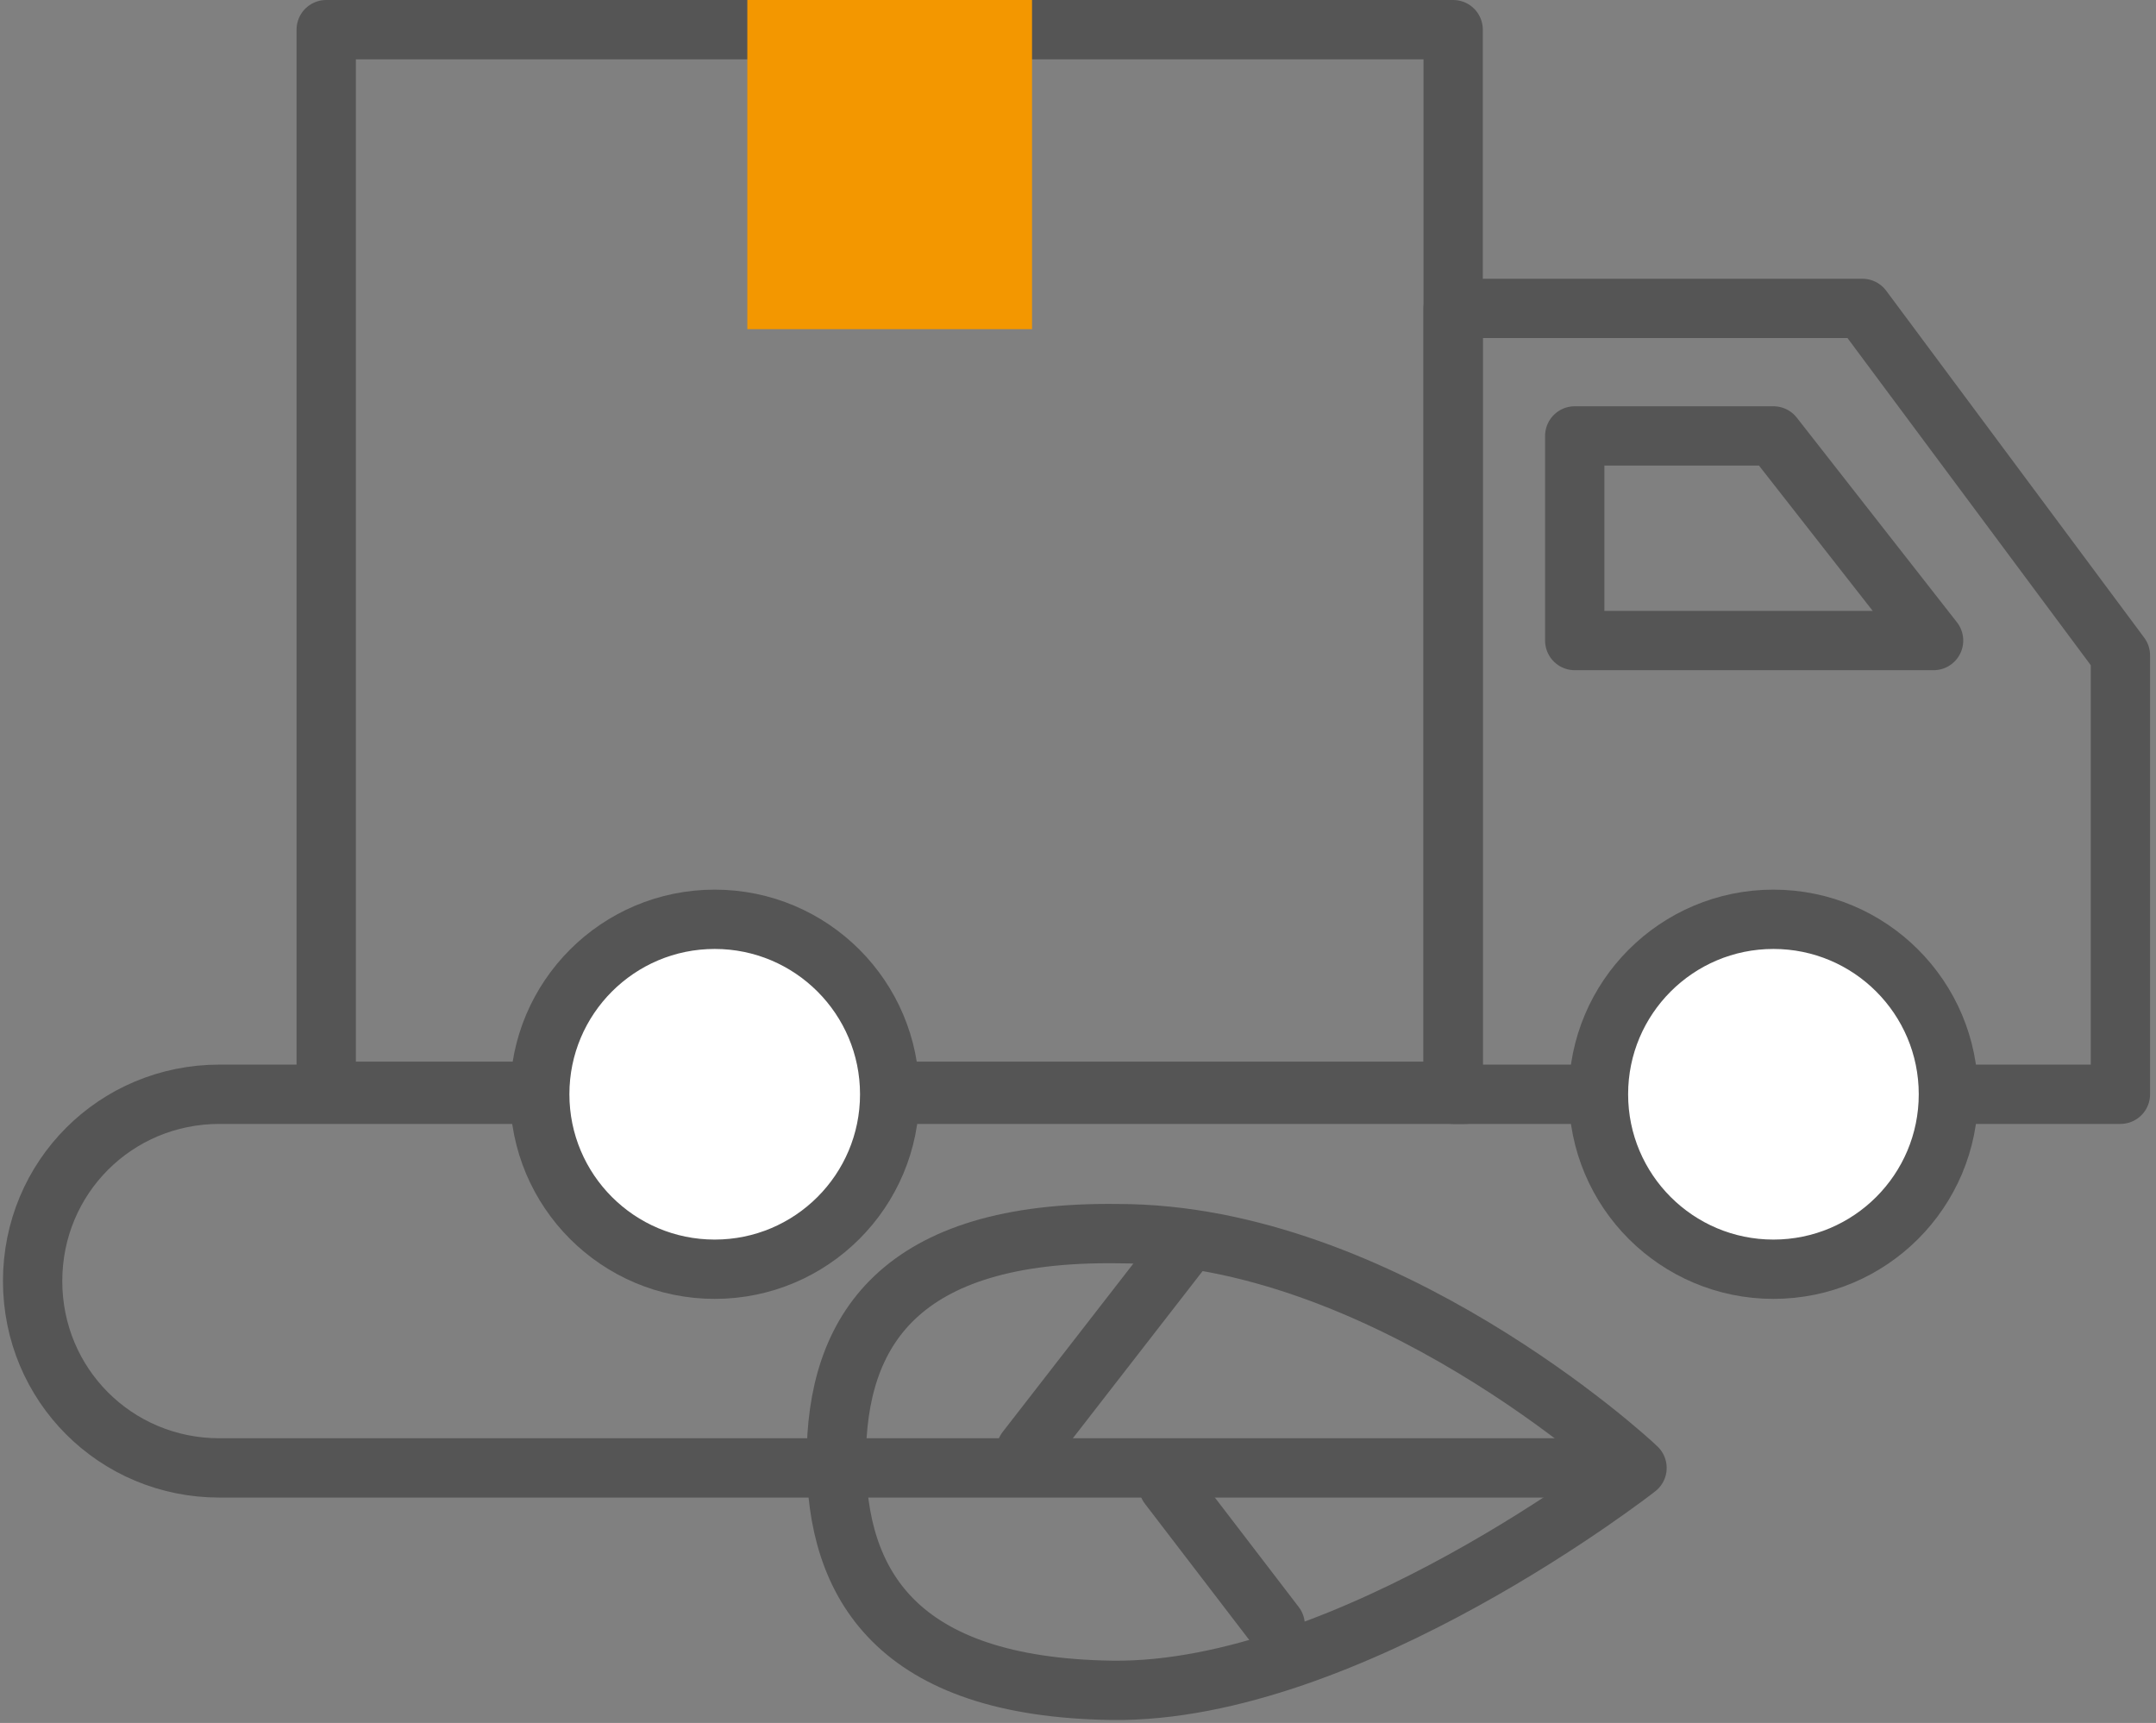 <?xml version="1.0" encoding="utf-8"?>
<!-- Generator: Adobe Illustrator 26.0.1, SVG Export Plug-In . SVG Version: 6.00 Build 0)  -->
<svg version="1.1" id="레이어_1" xmlns="http://www.w3.org/2000/svg" xmlns:xlink="http://www.w3.org/1999/xlink" x="0px"
	 y="0px" viewBox="0 0 72.7 58.1" style="enable-background:new 0 0 72.7 58.1;" xml:space="preserve">
<rect x="0" y="0" width="72.7" height="58.1" fill="#808080" stroke="none"/>
<style type="text/css">
	.st0{fill:none;stroke:#555555;stroke-width:2;stroke-linecap:round;stroke-linejoin:round;stroke-miterlimit:10;}
	.st1{fill:#FFFFFF;stroke:#555555;stroke-width:2;stroke-linecap:round;stroke-linejoin:round;stroke-miterlimit:10;}
	.st2{fill:#F39700;}
</style>
<g>
	<g>
		<path class="st0" d="M49.4,36.9h-42c-3.5,0-6.3,2.8-6.3,6.3l0,0c0,3.5,2.8,6.3,6.3,6.3h47.1"/>
	</g>
	<g>
		<path class="st0" d="M55.2,49.5c0,0-9.7,7.6-17.7,7.5c-7.3-0.1-9.3-3.6-9.3-7.8c0-4.3,2.1-7.7,9.5-7.6
			C46.6,41.6,54.9,49.2,55.2,49.5z"/>
		<line class="st0" x1="34.6" y1="48.9" x2="39.8" y2="42.2"/>
		<line class="st0" x1="39.4" y1="50.1" x2="43" y2="54.8"/>
	</g>
</g>
<rect x="11" y="1" class="st0" width="38" height="35.8"/>
<polygon class="st0" points="71.5,22.1 71.5,36.9 49,36.9 49,10.4 62.8,10.4 "/>
<polygon class="st0" points="65.2,21.6 53.1,21.6 53.1,14.7 59.8,14.7 "/>
<g>
	<circle class="st1" cx="24.1" cy="36.9" r="5.9"/>
	<circle class="st1" cx="59.8" cy="36.9" r="5.9"/>
</g>
<rect x="25.2" class="st2" width="9.6" height="11.1"/>
</svg>
